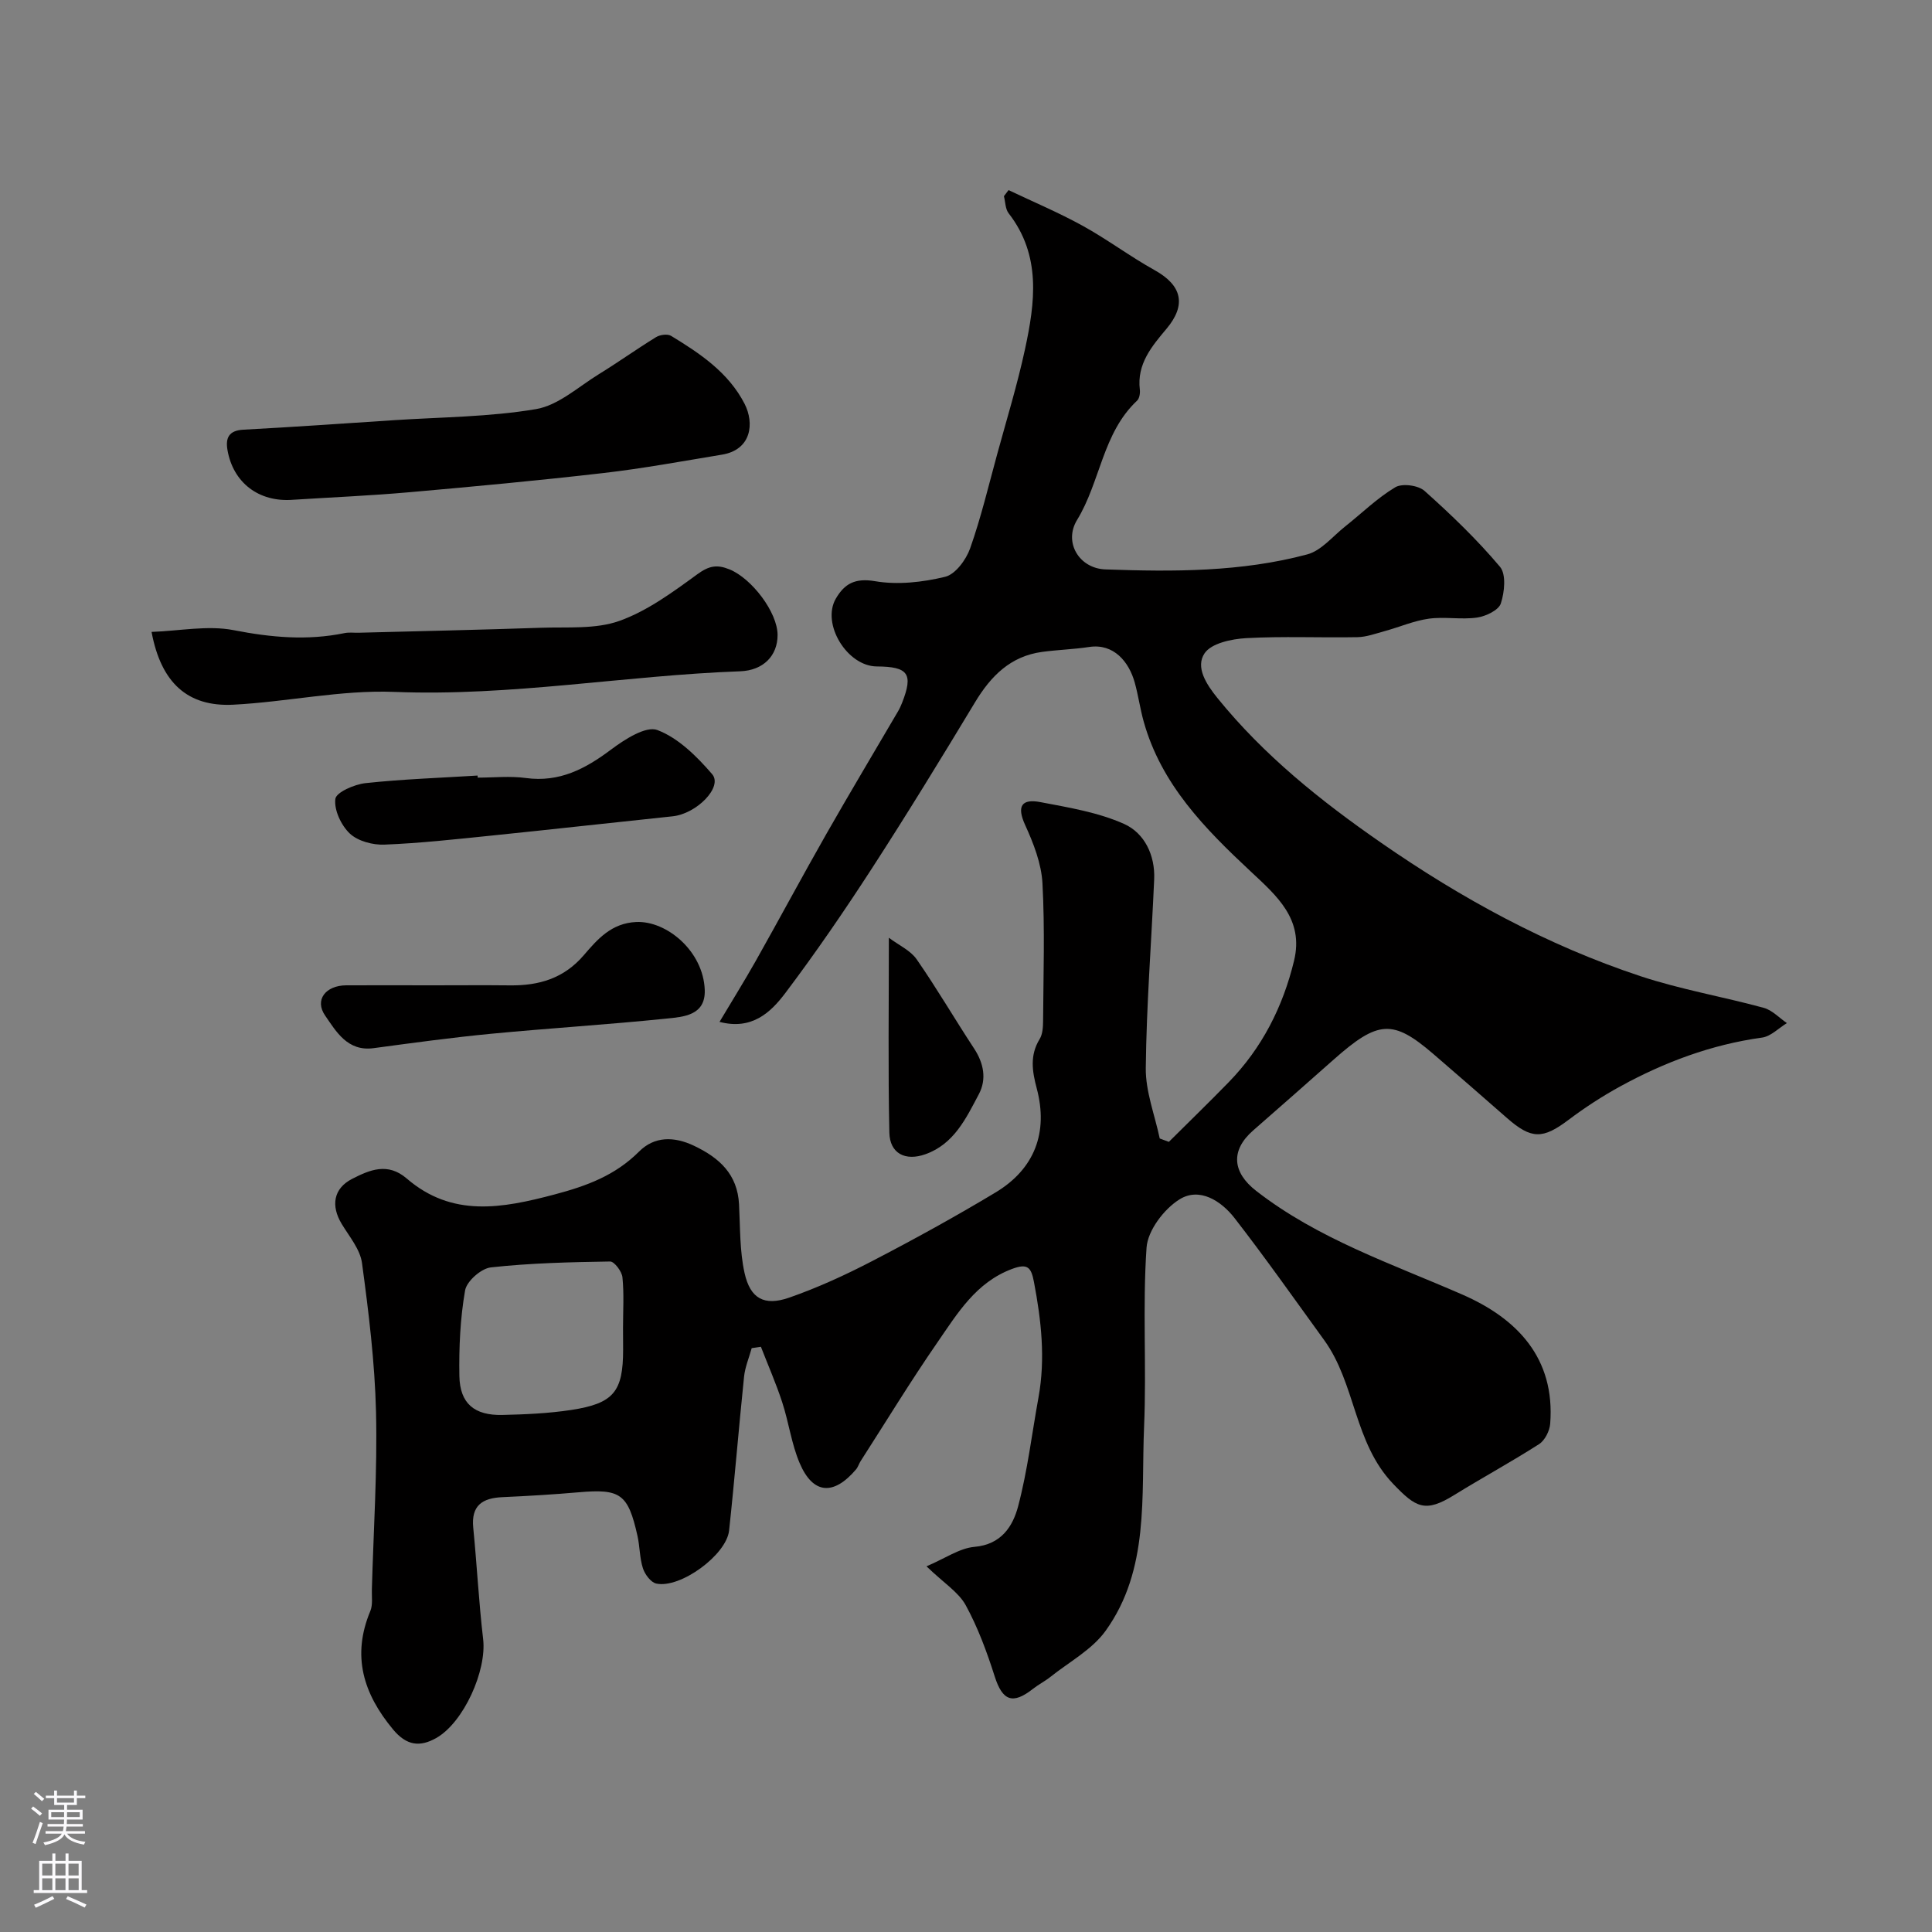 <svg enable-background="new 0 0 400 400" viewBox="0 0 400 400" xmlns="http://www.w3.org/2000/svg"><rect x="0" y="0" width="400" height="400" fill="#808080" stroke="none"/><g fill="#010000"><path d="m191.82 324.29c3.89-1.65 6.84-3.76 9.94-4.03 5.56-.49 7.93-4.25 9.03-8.39 1.95-7.38 2.85-15.03 4.22-22.56 1.46-8.04.57-15.95-.94-23.89-.58-3.04-1.3-3.91-4.54-2.7-7.48 2.8-11.29 9.19-15.42 15.17-5.56 8.04-10.65 16.41-15.94 24.64-.35.55-.53 1.22-.94 1.7-4.66 5.48-8.92 5.15-11.67-1.31-1.7-3.99-2.25-8.44-3.61-12.59-1.27-3.9-2.93-7.67-4.41-11.49-.64.09-1.27.19-1.91.28-.54 1.96-1.37 3.9-1.58 5.9-1.1 10.61-1.95 21.25-3.1 31.86-.55 5.07-10.12 12.05-15.07 10.98-1.13-.24-2.36-1.9-2.77-3.16-.69-2.14-.63-4.51-1.13-6.73-1.95-8.69-3.52-9.76-12.15-9.01-5.26.46-10.53.77-15.8 1.01-4.14.18-6.51 1.7-6.05 6.33.76 7.68 1.15 15.41 2.05 23.08.76 6.5-4.02 17.26-9.75 20.48-3.34 1.87-6.09 1.58-8.89-1.78-6.19-7.44-8.59-15.26-4.72-24.53.54-1.3.28-2.95.32-4.44.34-12.27 1.15-24.54.86-36.8-.25-10.29-1.52-20.58-2.9-30.8-.38-2.84-2.62-5.49-4.2-8.1-2.3-3.8-1.69-7.36 2.14-9.33 3.67-1.88 7.38-3.47 11.32-.08 9.41 8.1 19.74 6.18 30.61 3.3 6.68-1.77 12.54-3.93 17.5-8.89 3.15-3.15 7.19-3.18 11.37-1.19 5.26 2.5 8.99 5.89 9.32 12.11.25 4.76.12 9.62 1.14 14.22 1.18 5.32 4.08 6.91 9.25 5.11 5.91-2.06 11.66-4.7 17.22-7.59 8.63-4.48 17.16-9.17 25.49-14.18 8.09-4.86 10.96-12.41 8.54-21.53-.95-3.57-1.47-6.85.59-10.22.63-1.02.71-2.5.72-3.77.06-9.5.38-19.02-.13-28.49-.22-4.08-1.84-8.25-3.57-12.04-1.82-3.96-.73-5.51 3.15-4.77 5.87 1.12 11.95 2.11 17.33 4.52 4.21 1.89 6.44 6.47 6.22 11.47-.57 13.03-1.6 26.05-1.74 39.09-.05 4.84 1.87 9.71 2.89 14.56.63.23 1.26.47 1.89.7 4.14-4.12 8.33-8.18 12.4-12.36 6.89-7.08 11.21-15.59 13.52-25.14 2.08-8.6-3.58-13.44-8.97-18.48-9.48-8.85-18.54-18.04-22.17-31.07-.74-2.65-1.11-5.41-1.85-8.06-1.18-4.25-4.33-8.13-9.43-7.35-3.23.49-6.51.58-9.75 1.02-6.54.89-10.6 4.99-13.88 10.43-6.99 11.59-14.06 23.14-21.42 34.5-5.67 8.75-11.58 17.37-17.85 25.69-3.04 4.03-6.93 7.73-13.63 5.98 2.55-4.29 5.11-8.39 7.49-12.6 4.93-8.75 9.67-17.6 14.64-26.33 4.85-8.51 9.88-16.91 14.83-25.37.33-.56.6-1.16.84-1.77 2.35-5.99 1.3-7.48-5.24-7.52-6.15-.04-11.51-8.83-8.48-14.04 1.78-3.07 3.96-4.32 8.12-3.61 4.68.8 9.84.22 14.51-.91 2.12-.51 4.33-3.52 5.17-5.87 2.25-6.37 3.82-12.99 5.61-19.53 1.97-7.21 4.17-14.38 5.75-21.69 2.09-9.69 3.41-19.43-3.38-28.17-.7-.9-.67-2.35-.98-3.54.32-.42.64-.84.96-1.26 5.13 2.44 10.38 4.65 15.35 7.39 5.1 2.81 9.8 6.35 14.89 9.18 5.7 3.17 6.6 7.2 2.48 12.12-3.05 3.63-6.18 7.3-5.54 12.61.09.75-.08 1.83-.57 2.29-7.16 6.71-7.59 16.8-12.43 24.71-2.81 4.6.42 10.03 5.87 10.23 14.03.5 28.12.55 41.8-3.11 2.91-.78 5.25-3.73 7.8-5.75 3.46-2.74 6.66-5.91 10.42-8.15 1.43-.85 4.75-.41 6.05.75 5.51 4.92 10.88 10.08 15.63 15.72 1.31 1.56.94 5.26.17 7.59-.46 1.4-3.11 2.66-4.92 2.92-3.27.47-6.7-.22-9.97.23-3.11.43-6.1 1.74-9.17 2.58-1.87.51-3.77 1.22-5.67 1.25-7.66.14-15.35-.22-22.99.2-3.02.17-7.2 1.05-8.61 3.13-1.96 2.88.39 6.47 2.65 9.26 9.62 11.88 21.37 21.29 33.86 29.95 16.71 11.59 34.42 21.25 53.74 27.65 8.31 2.75 17.04 4.24 25.51 6.55 1.76.48 3.21 2.08 4.8 3.16-1.71 1.04-3.32 2.75-5.14 3-10.51 1.45-20.22 5.09-29.43 10.14-3.7 2.03-7.28 4.36-10.65 6.9-5.31 4-7.67 4.05-12.73-.38-5.08-4.45-10.16-8.89-15.28-13.29-8.35-7.17-11.4-6.97-20.58 1.16-5.55 4.92-11.12 9.82-16.7 14.7-4.74 4.14-4.29 8.69.63 12.51 12.84 9.98 28.07 15.08 42.69 21.47 11.31 4.94 19.24 13.13 18.18 26.75-.12 1.48-1.1 3.44-2.3 4.21-5.74 3.68-11.75 6.94-17.55 10.53-6.04 3.74-7.93 2.65-12.68-2.32-8.13-8.51-7.73-20.73-14.27-29.75-6.13-8.46-12.15-17.01-18.55-25.26-2.78-3.58-7.27-6.45-11.4-3.87-3.2 1.99-6.57 6.43-6.82 9.99-.85 12.31.02 24.72-.51 37.06-.62 14.44 1.16 29.59-7.97 42.28-2.81 3.9-7.53 6.43-11.42 9.53-1.14.91-2.48 1.58-3.63 2.49-4.22 3.31-6.3 2.44-7.91-2.59-1.61-5.06-3.48-10.14-6.02-14.78-1.51-2.7-4.54-4.57-8.1-8.01zm-62.83-49.37c0-3.49.23-7.01-.12-10.47-.12-1.21-1.68-3.28-2.55-3.27-8.24.13-16.51.32-24.69 1.22-2.01.22-5.01 2.86-5.34 4.77-1.01 5.8-1.28 11.8-1.18 17.71.1 5.69 3.09 8.2 8.9 8.07 4.76-.11 9.55-.32 14.24-1.03 8.83-1.35 10.76-3.8 10.76-12.51-.01-1.5-.01-2.99-.02-4.49z"/><path d="m60.69 103.47c-7.16.57-12.43-3.59-13.59-10.28-.44-2.51.26-4.07 3.3-4.23 10.36-.55 20.71-1.28 31.07-1.96 9.86-.65 19.82-.66 29.52-2.3 4.59-.78 8.72-4.59 12.95-7.2 4.02-2.47 7.87-5.23 11.89-7.7.81-.5 2.37-.71 3.1-.27 6.01 3.65 11.88 7.58 15.22 14.06 2.07 4.03 1.45 9.53-4.67 10.54-8.18 1.35-16.35 2.86-24.58 3.81-13.35 1.54-26.74 2.79-40.13 3.97-8.02.71-16.06 1.05-24.08 1.56z"/><path d="m31.38 130.83c5.8-.2 11.63-1.41 17.01-.36 7.73 1.51 15.23 2.19 22.93.61.96-.2 1.99-.05 2.99-.08 12.59-.33 25.18-.6 37.76-1.03 5.43-.19 11.23.34 16.17-1.42 5.82-2.08 11.1-5.99 16.18-9.69 2.38-1.73 4.04-2.03 6.63-.97 4.59 1.88 9.93 8.87 9.94 13.58 0 4.32-2.99 7.33-7.71 7.51-23.9.87-47.55 5.23-71.62 4.27-11.06-.44-22.22 2.08-33.36 2.65-9.44.48-14.96-4.52-16.92-15.07z"/><path d="m89.62 204c5.32 0 10.64-.05 15.96.01 6.01.07 11.17-1.43 15.31-6.27 2.81-3.28 5.7-6.62 10.84-6.85 6.33-.28 13.89 6.07 14.18 14.06.19 5.31-4.41 5.58-7.94 5.94-12.08 1.24-24.2 1.98-36.29 3.14-8.13.78-16.23 1.89-24.33 2.98-5.4.73-7.75-3.44-10.03-6.74-2.26-3.25.11-6.24 4.34-6.27 5.99-.03 11.98 0 17.96 0z"/><path d="m98.9 161c3.33 0 6.71-.37 9.97.08 6.94.94 12.3-1.88 17.63-5.88 2.8-2.1 7.23-4.96 9.61-4.05 4.34 1.65 8.17 5.46 11.33 9.13 2.27 2.63-3.18 8.21-8.2 8.73-12.53 1.31-25.05 2.72-37.58 4-7.35.75-14.7 1.57-22.07 1.86-2.41.1-5.48-.72-7.15-2.28-1.8-1.69-3.3-4.88-3.01-7.18.17-1.38 3.95-3.02 6.24-3.27 7.7-.83 15.47-1.09 23.21-1.57 0 .14.01.29.02.43z"/><path d="m184.03 194.15c2.04 1.54 4.46 2.61 5.75 4.46 4.17 6 7.86 12.34 11.88 18.45 2.02 3.07 2.65 6.37 1 9.48-2.64 4.98-5.13 10.32-11.06 12.43-4.16 1.48-7.38-.14-7.47-4.5-.28-13.04-.1-26.1-.1-40.32z"/></g><path d="m6.44 374.46.42-.45c.65.47 1.27.95 1.85 1.44l-.45.49c-.65-.56-1.25-1.06-1.82-1.48m.93 7.33-.63-.26c.55-1.36 1.05-2.8 1.52-4.33.19.1.38.19.59.27-.46 1.29-.95 2.73-1.48 4.32m-.38-10.38.44-.42c.43.34 1.01.82 1.74 1.44l-.49.49c-.53-.51-1.09-1.01-1.69-1.51m2.5.35h1.72v-1.04h.59v1.04h3.52v-1.04h.59v1.04h1.75v.53h-1.75v1.42h-2.03v.97h3.22v2.03h-3.24c0 .35-.01.66-.03.93h3.32v.53h-3.37c-.03.27-.08.58-.15.94h3.96v.53h-3.71c.67.92 1.93 1.48 3.79 1.68-.13.24-.23.44-.29.59-2.13-.38-3.48-1.08-4.04-2.12-.43.97-1.77 1.72-4.03 2.23-.09-.19-.2-.37-.33-.55 2.1-.42 3.37-1.03 3.81-1.83h-3.36v-.53h3.58c.08-.29.13-.61.16-.94h-3.33v-.53h3.39c.02-.27.04-.58.04-.93h-3.23v-2.03h3.25v-.97h-2.07v-1.42h-1.73zm1.12 3.44v1h2.65c.01-.3.02-.44.01-.4v-.25-.35zm1.19-2h3.52v-.91h-3.52zm4.71 2h-2.63v.59c0 .15-.01.28-.01.4h2.64z" fill="#fbfafc"/><path d="m13.56 383.74h.63v1.52h2.72v6.07h1.13v.6h-11.06v-.6h1.13v-6.07h2.73v-1.52h.63v1.52h2.1v-1.52zm-2.69 8.83.38.56c-1.24.63-2.53 1.25-3.85 1.85-.1-.21-.21-.42-.34-.63 1.36-.55 2.63-1.15 3.81-1.78m-2.13-4.27h2.1v-2.45h-2.1zm0 3.04h2.1v-2.46h-2.1zm2.72-3.04h2.1v-2.45h-2.1zm0 3.04h2.1v-2.46h-2.1zm6.07 3.6c-1.41-.71-2.7-1.3-3.86-1.78l.35-.56c1.45.62 2.75 1.19 3.88 1.72zm-1.25-9.09h-2.1v2.45h2.1zm-2.09 5.49h2.1v-2.45h-2.1z" fill="#fbfafc"/></svg>